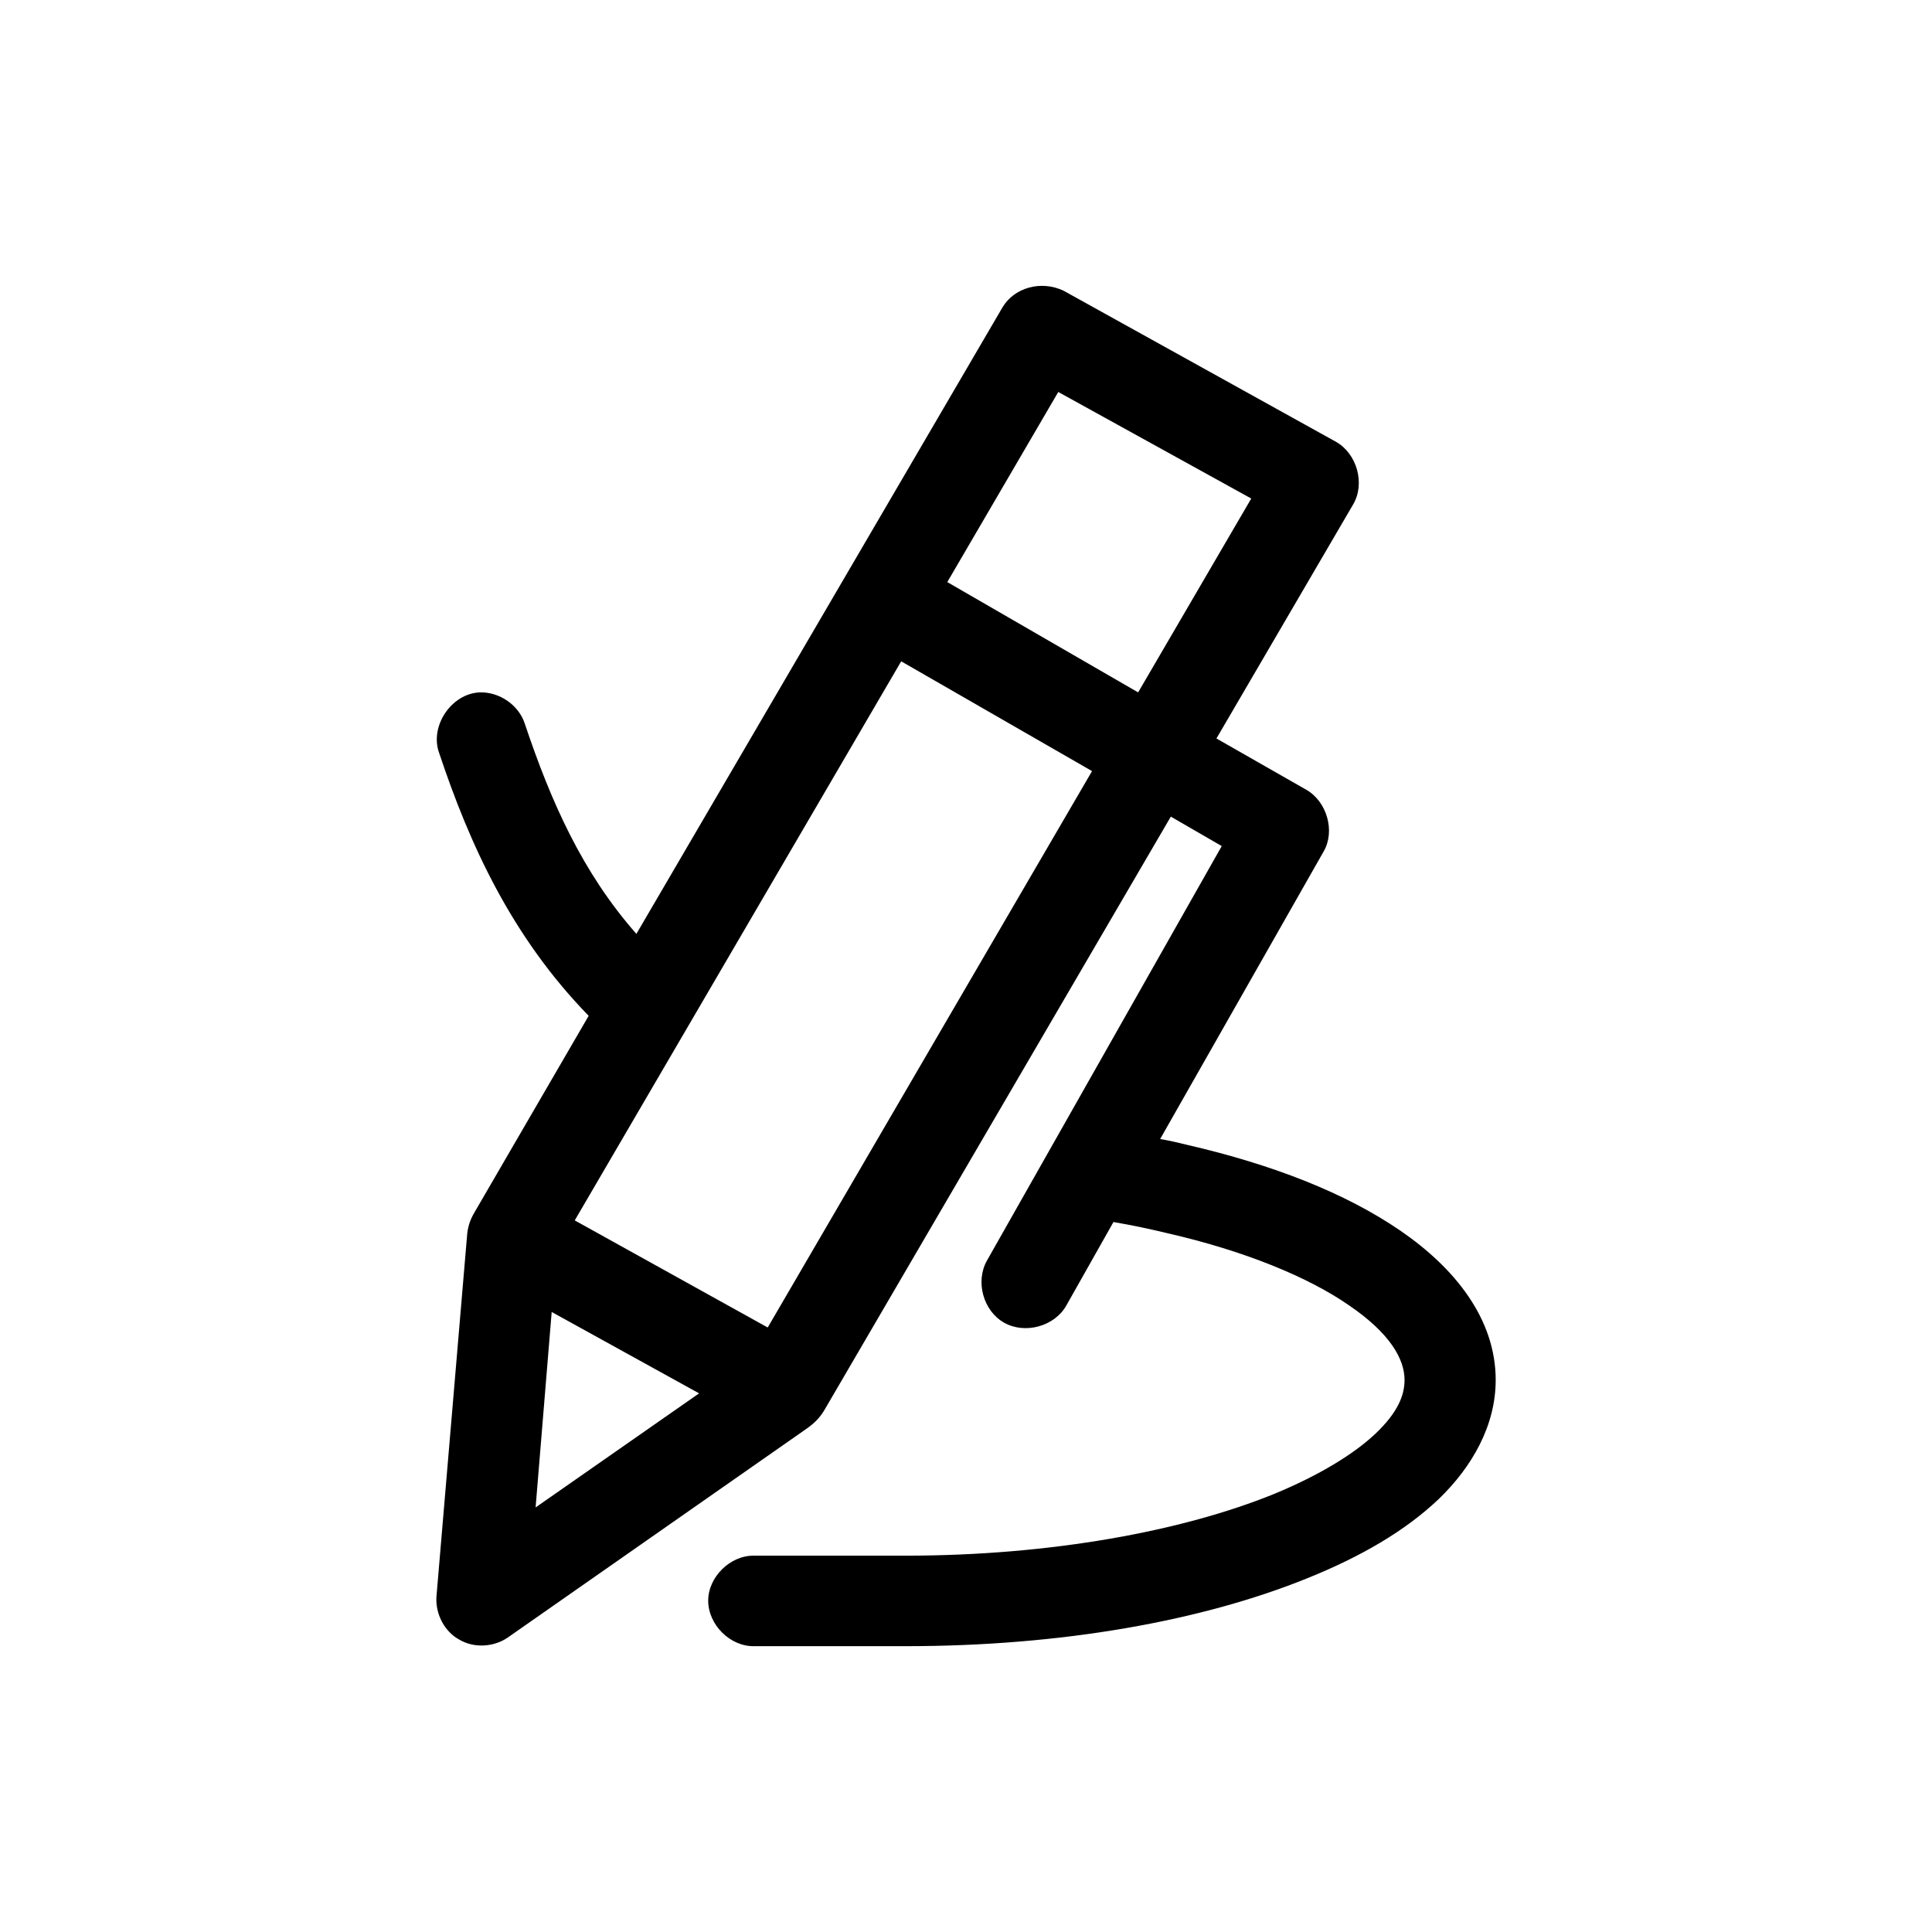 <?xml version="1.0" encoding="UTF-8"?>
<!-- Uploaded to: ICON Repo, www.svgrepo.com, Generator: ICON Repo Mixer Tools -->
<svg fill="#000000" width="800px" height="800px" version="1.1" viewBox="144 144 512 512" xmlns="http://www.w3.org/2000/svg">
 <path d="m425.87 221.05c-5.969-2.836-13.074-0.852-16.199 4.402l-97.023 166.04c-14.348-16.32-22.586-34.91-29.547-55.629-1.566-4.969-6.68-8.516-11.934-8.375-7.531 0.289-13.355 8.941-10.797 16.035 8.098 24.27 19.18 48.68 39.633 69.684l-30.258 52.082c-1.273 2.133-1.844 4.117-1.988 6.387l-8.098 95.512c-0.281 4.539 2.133 9.227 6.106 11.355 3.84 2.266 9.094 1.984 12.785-0.57l78.988-55.203c2.273-1.566 3.836-3.125 5.113-5.394l91.629-156.96 13.496 7.805-62.219 109.84c-3.129 5.535-0.996 13.34 4.543 16.465 5.543 3.125 13.352 0.992 16.48-4.539l12.5-22.137c4.969 0.852 9.656 1.844 14.348 2.977 20.461 4.684 37.363 11.645 48.164 19.16 10.797 7.379 14.629 14.191 14.629 19.73 0 4.109-1.848 8.656-7.672 14.188-5.684 5.391-14.914 11.07-26.988 16.043-24.148 9.789-58.957 16.32-97.598 16.32h-40.062c-6.394-0.141-12.219 5.68-12.219 11.922 0 6.387 5.824 12.207 12.219 12.066h40.062c41.344 0 78.559-6.672 106.55-18.027 14.066-5.672 25.859-12.488 34.809-21.004 8.805-8.508 15.055-19.438 15.055-31.504 0-16.176-10.797-29.664-25.285-39.594-14.496-9.934-33.676-17.457-56.395-22.707-2.273-0.562-4.691-1.137-7.246-1.562l43.332-76.211c3.125-5.391 0.852-13.199-4.543-16.32l-23.867-13.621 36.223-62.02c3.266-5.535 0.992-13.48-4.543-16.602zm-1.418 26.828 51.141 28.238-29.977 51.375-50.574-29.234zm-41.629 71.379 50.578 29.094-85.949 147.45-51.141-28.383zm-92.621 172.43 39.066 21.566-43.328 30.23z"/>
</svg>
